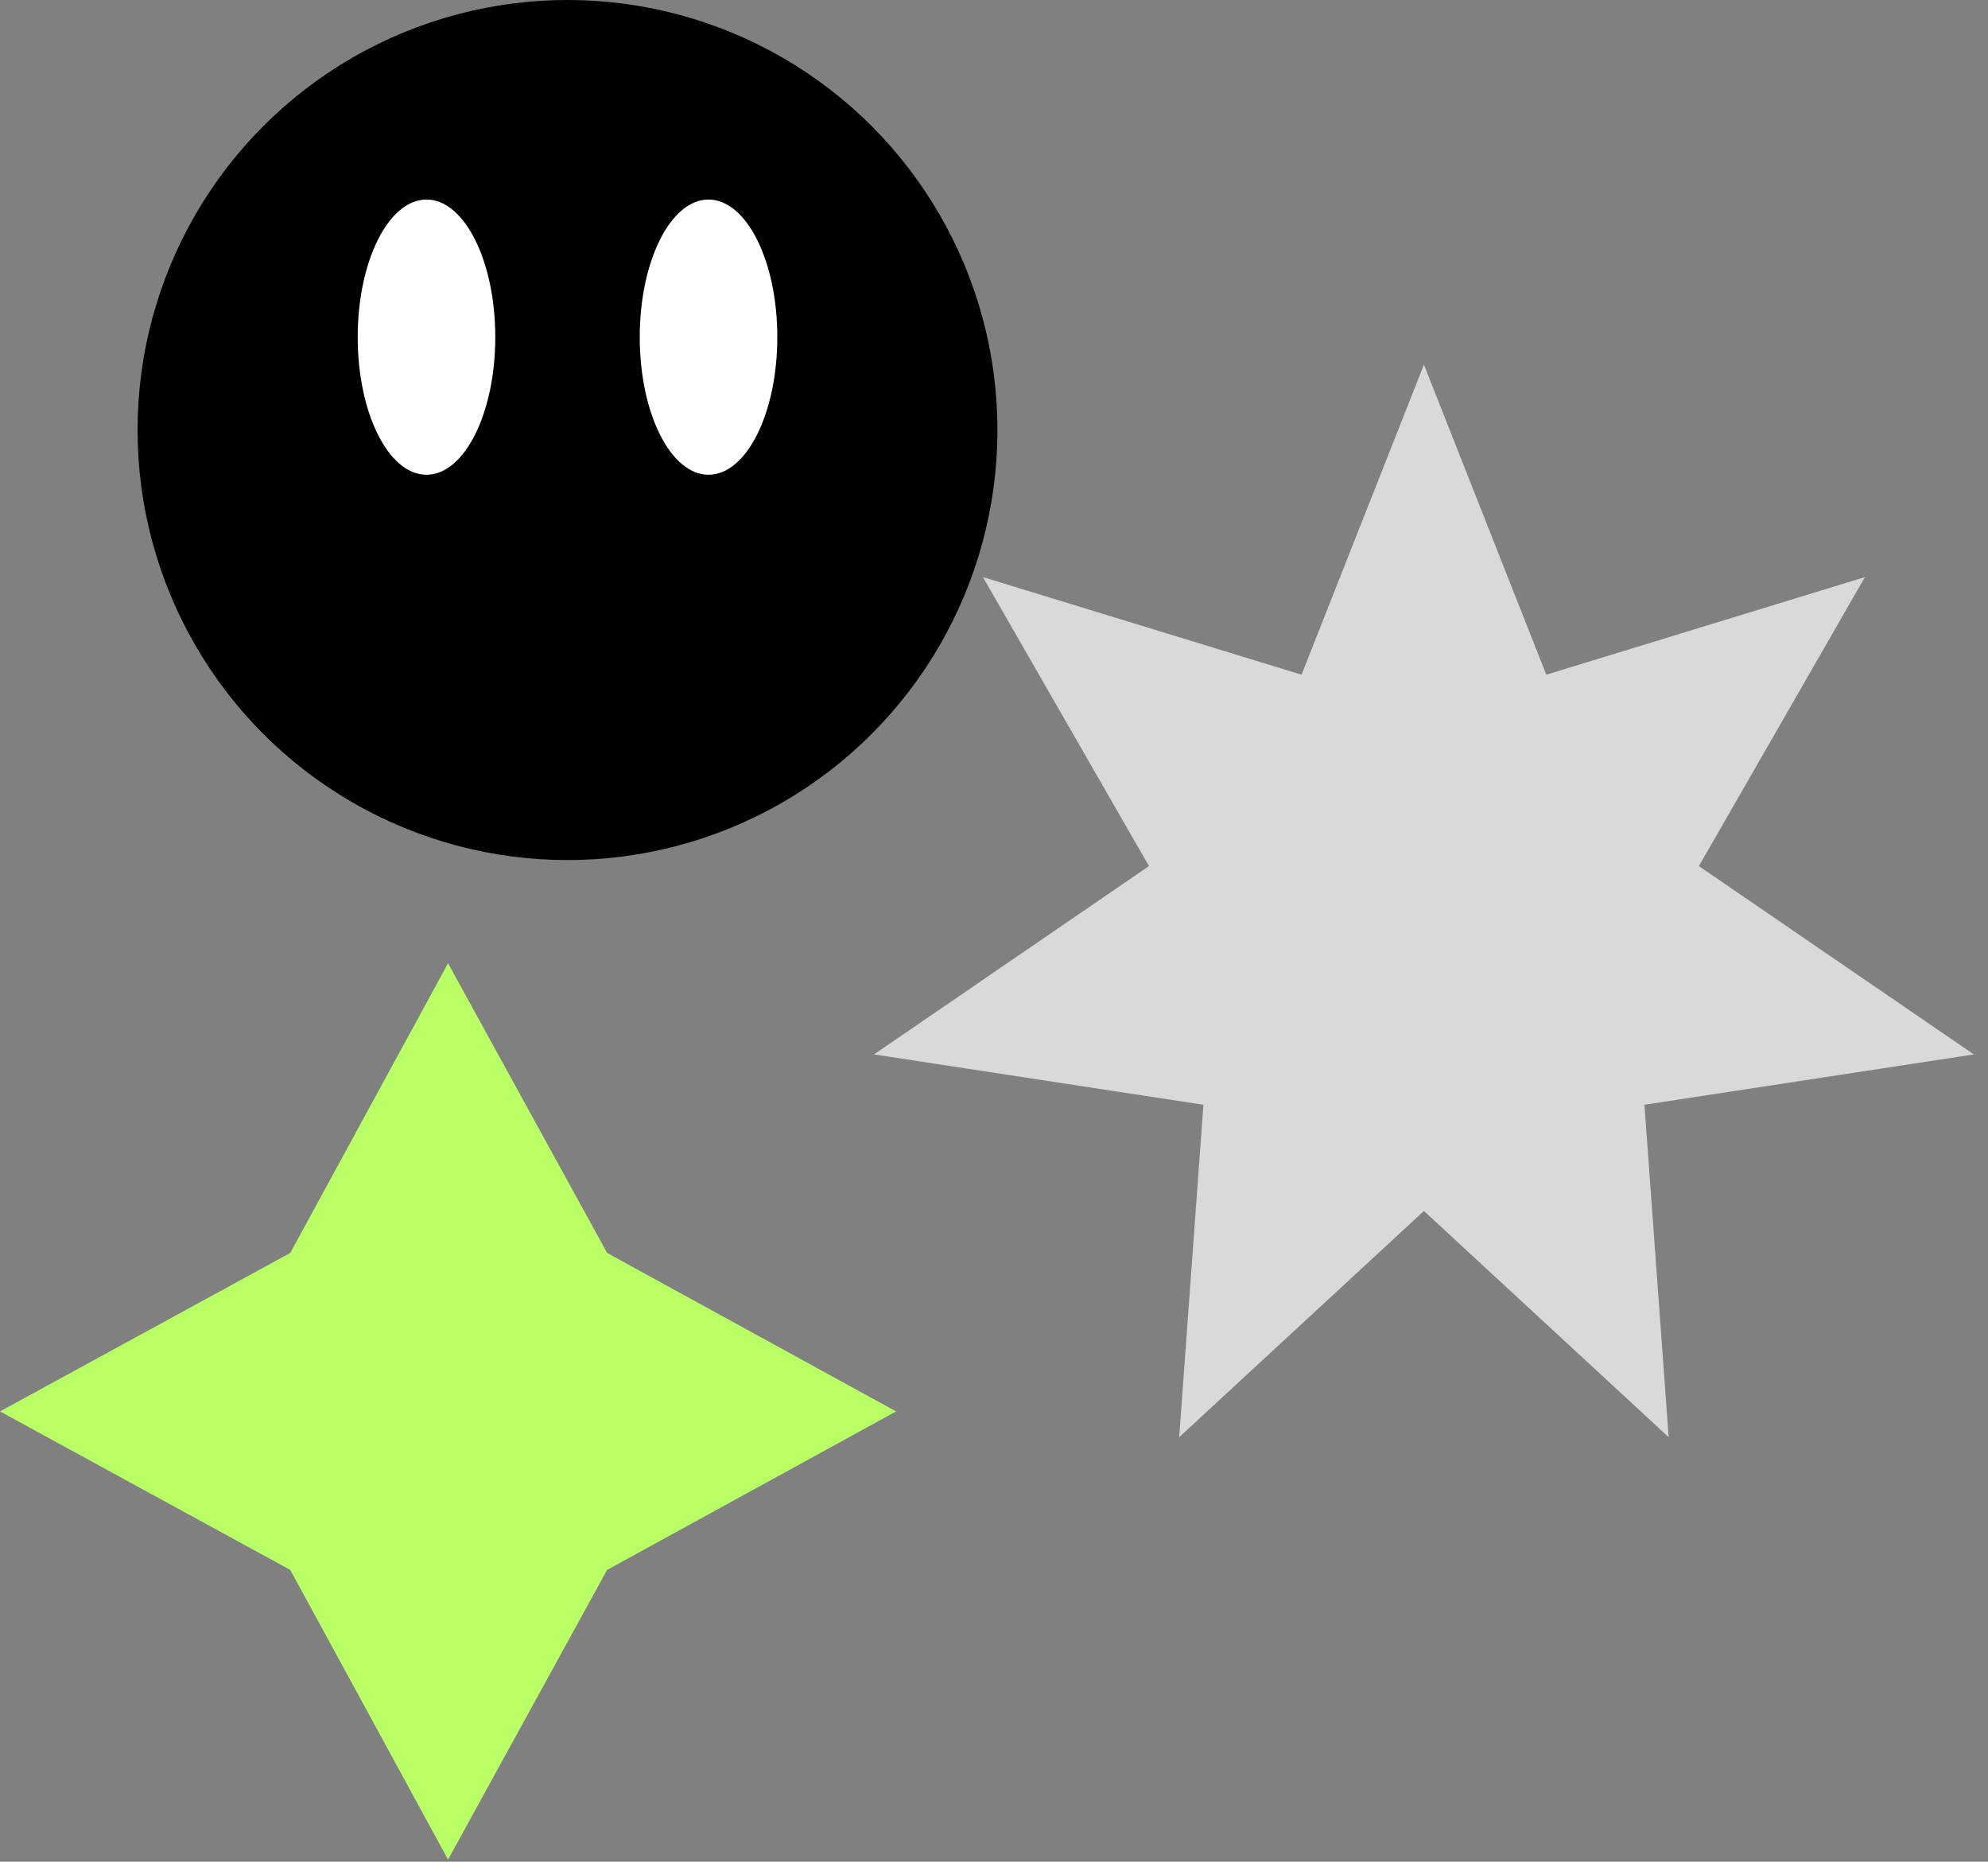 <svg width="251" height="235" fill="none" xmlns="http://www.w3.org/2000/svg"><rect width="100%" height="100%" fill="#808080" stroke="none"/><path d="m179.782 46.031 15.45 39.136 40.23-12.322-20.964 36.48 34.716 23.772-41.592 6.354 3.06 41.963-30.9-28.556-30.9 28.556 3.06-41.963-41.592-6.354 34.716-23.772-20.964-36.48 40.23 12.322 15.45-39.136Z" fill="#D9D9D9"/><path d="m36.646 158.158 19.924-36.567 20.083 36.567 36.487 20.003-36.487 20.004-20.083 36.566-19.924-36.566L0 178.161l36.646-20.003Z" fill="#B9FF66"/><circle cx="71.652" cy="54.282" r="53.848" fill="#000" stroke="#000" stroke-width=".869"/><ellipse cx="53.848" cy="42.557" rx="8.685" ry="17.37" fill="#fff"/><ellipse cx="89.457" cy="42.557" rx="8.685" ry="17.37" fill="#fff"/></svg>